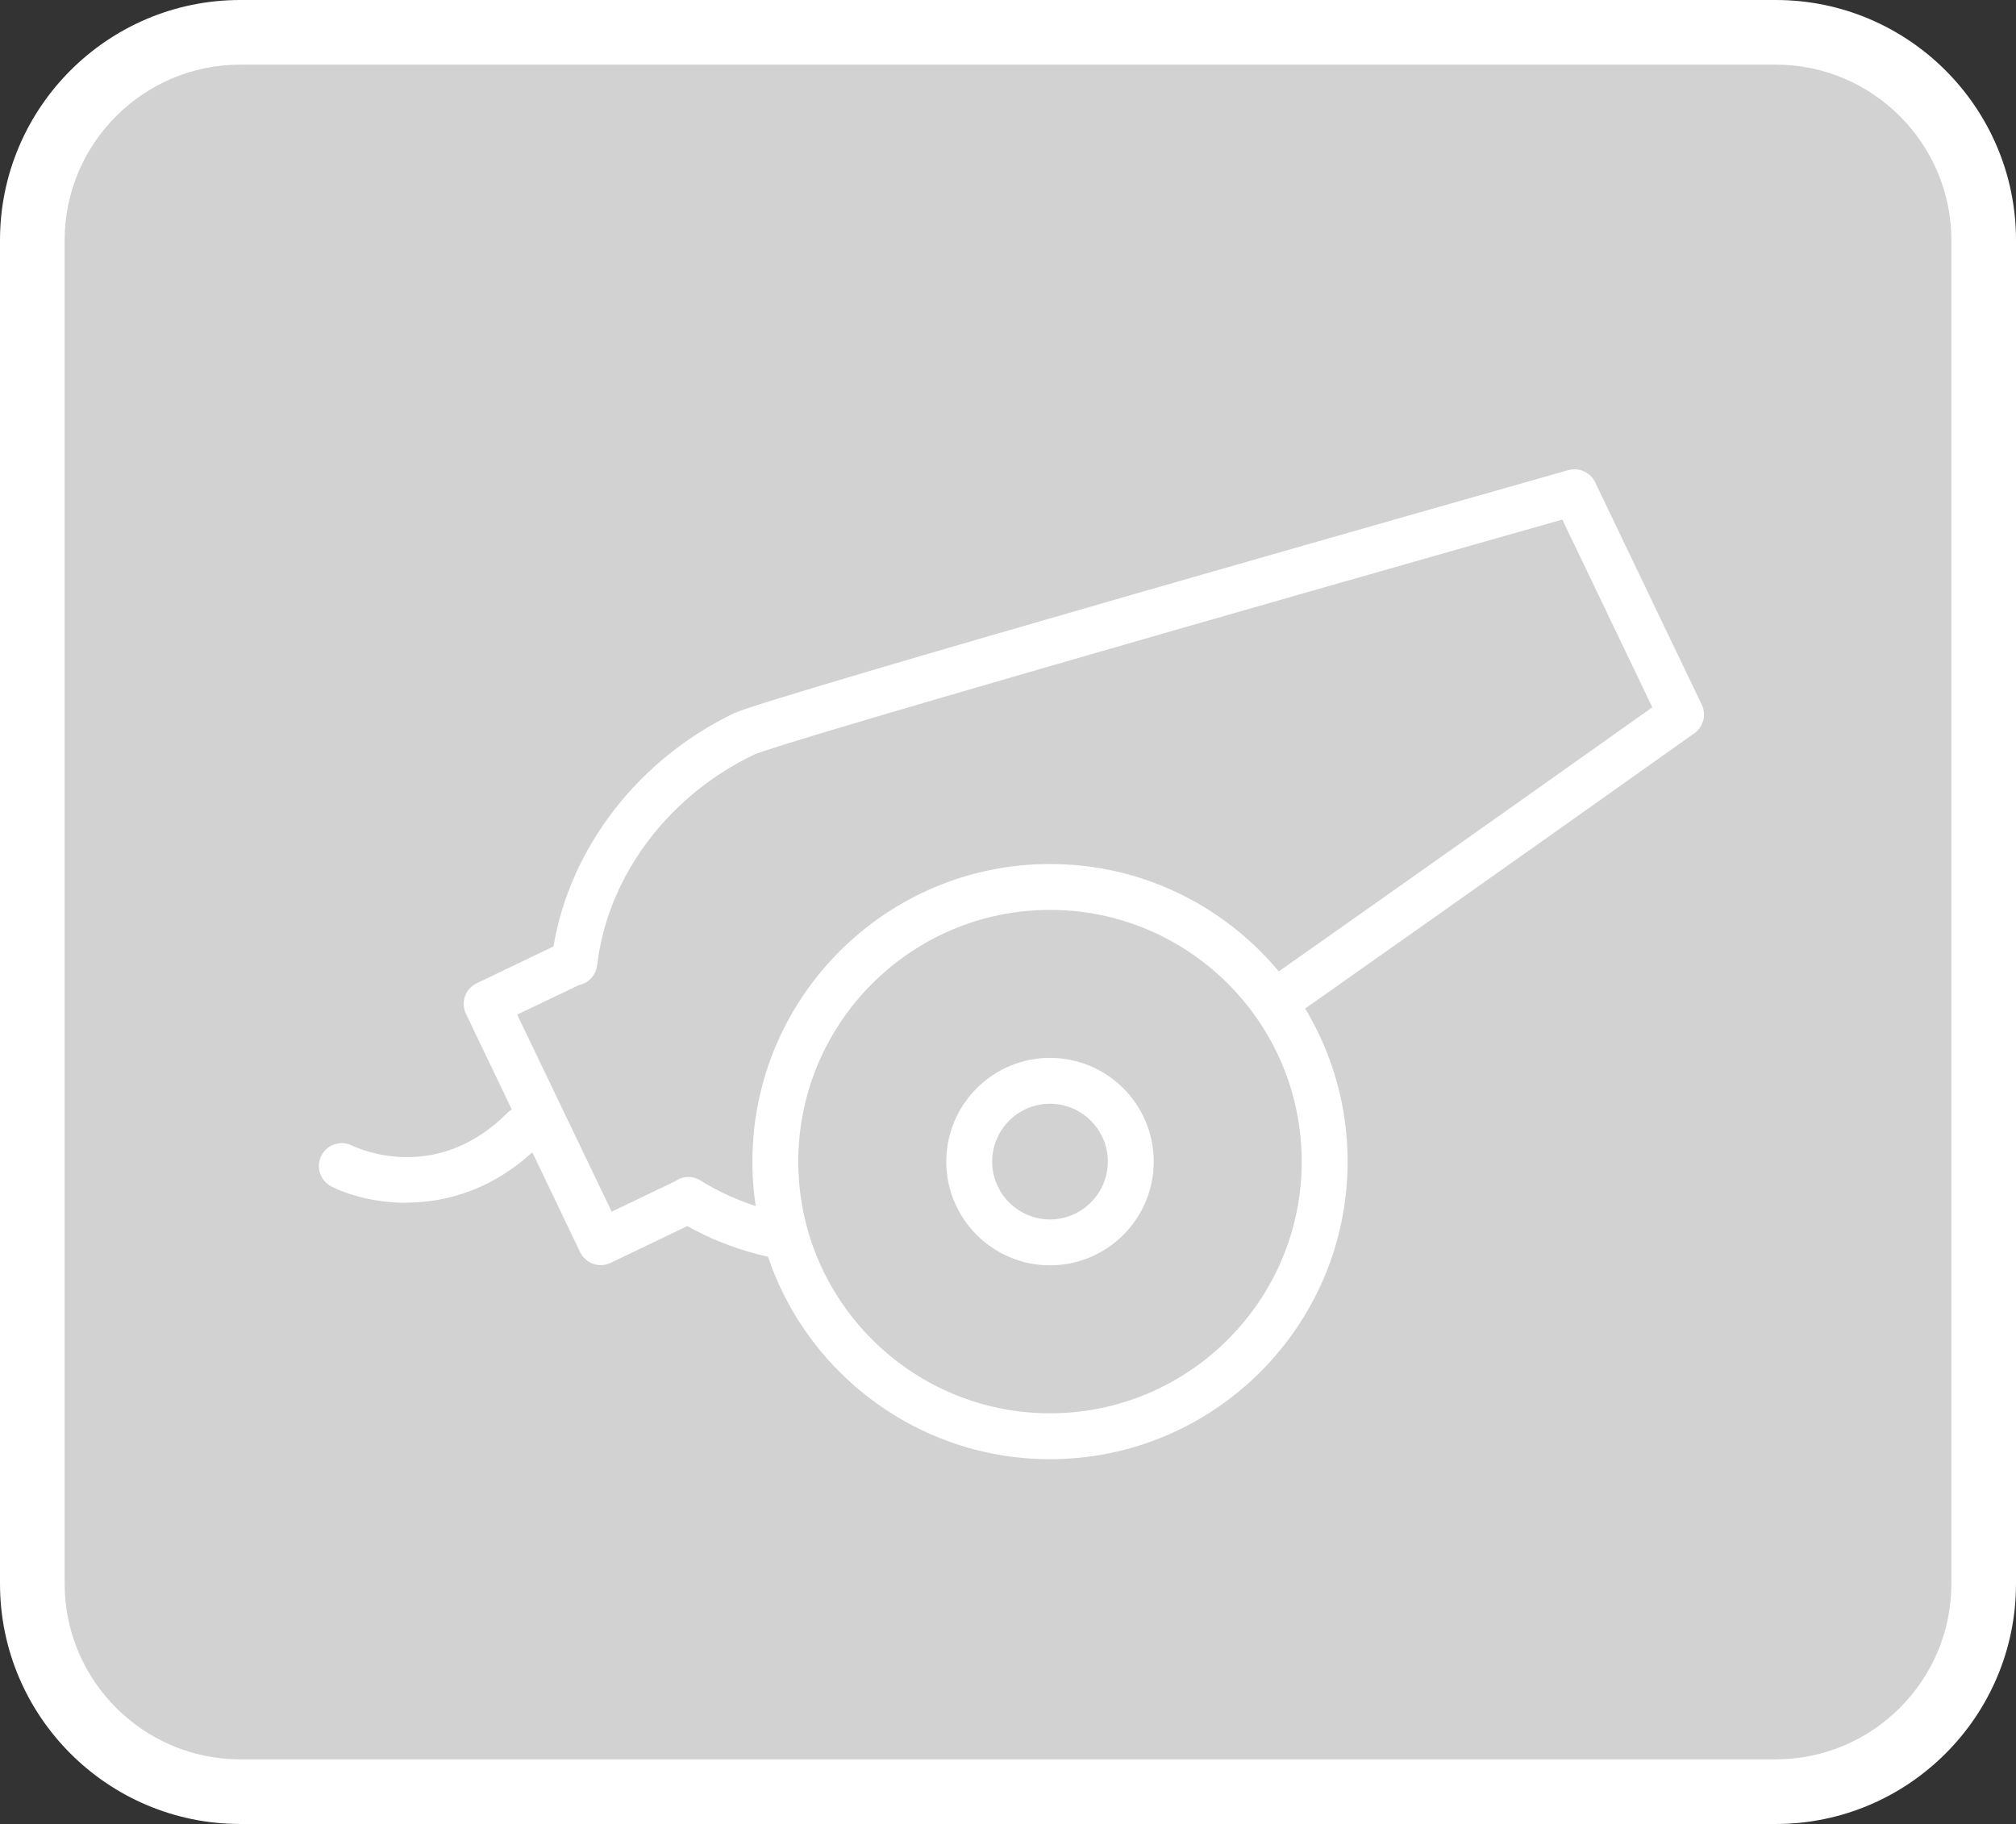 <?xml version="1.0" encoding="UTF-8"?>
<svg id="_レイヤー_2" data-name="レイヤー 2" xmlns="http://www.w3.org/2000/svg" width="124.78" height="112.9" viewBox="0 0 124.78 112.9">
  <rect x="0" y="0" width="124.78" height="112.9" fill="#333333" stroke="none"/>
  <defs>
    <style>
      .cls-1 {
        fill: #fff;
      }

      .cls-2 {
        fill: #d2d2d3;
      }
    </style>
  </defs>
  <g id="design">
    <g id="sound-effects_none_17">
      <g>
        <rect class="cls-2" x="2" y="2" width="120.78" height="108.9" rx="12.87" ry="12.87"/>
        <path class="cls-1" d="M109.91,112.9H14.87c-8.2,0-14.87-6.67-14.87-14.87V14.87C0,6.67,6.67,0,14.87,0h95.04c8.2,0,14.87,6.67,14.87,14.87v83.16c0,8.2-6.67,14.87-14.87,14.87ZM14.87,4c-5.99,0-10.87,4.88-10.87,10.87v83.16c0,5.99,4.88,10.87,10.87,10.87h95.04c5.99,0,10.87-4.88,10.87-10.87V14.87c0-5.99-4.88-10.87-10.87-10.87H14.87Z"/>
      </g>
      <g>
        <path class="cls-1" d="M37.19,78.31c-.16,0-.32-.03-.47-.08-.35-.12-.65-.39-.81-.72l-7.07-14.76c-.34-.71-.04-1.55.67-1.89l4.75-2.28c1.02-6.11,5.25-11.59,11.19-14.44,2.03-.97,46.55-13.6,51.62-15.04.66-.18,1.37.13,1.66.75l6.6,13.77c.3.62.1,1.37-.46,1.77-4.3,3.05-42.03,29.84-44.06,30.82-5.95,2.85-12.87,2.71-18.27-.32l-4.75,2.28c-.19.09-.4.14-.61.14ZM42.61,72.85c.25,0,.5.07.73.21,4.68,2.93,10.91,3.16,16.25.6,1.63-.84,26.04-18.07,42.68-29.88l-5.57-11.62c-19.64,5.57-48.38,13.81-50.03,14.55-5.34,2.56-9.07,7.56-9.71,13.04-.07.61-.53,1.1-1.12,1.22l-3.83,1.83,5.85,12.2,3.92-1.88c.25-.18.54-.27.84-.27Z"/>
        <g>
          <circle class="cls-2" cx="64.99" cy="71.9" r="17"/>
          <path class="cls-1" d="M64.99,90.32c-10.16,0-18.42-8.26-18.42-18.42s8.26-18.42,18.42-18.42,18.42,8.26,18.42,18.42-8.26,18.42-18.42,18.42ZM64.99,56.32c-8.59,0-15.58,6.99-15.58,15.58s6.99,15.58,15.58,15.58,15.58-6.99,15.58-15.58-6.99-15.58-15.58-15.58Z"/>
        </g>
        <g>
          <circle class="cls-2" cx="64.99" cy="71.9" r="5"/>
          <path class="cls-1" d="M64.99,78.32c-3.54,0-6.42-2.88-6.42-6.42s2.88-6.42,6.42-6.42,6.42,2.88,6.42,6.42-2.88,6.42-6.42,6.42ZM64.99,68.32c-1.98,0-3.58,1.61-3.58,3.58s1.61,3.58,3.58,3.58,3.58-1.61,3.58-3.58-1.61-3.58-3.58-3.58Z"/>
        </g>
        <g>
          <path class="cls-2" d="M32.4,69.9c-5.31,5.31-11.25,2.27-11.25,2.27"/>
          <path class="cls-1" d="M25.14,74.45c-1.94,0-3.6-.49-4.63-1.01-.7-.36-.97-1.21-.62-1.91.36-.7,1.21-.97,1.91-.62.2.1,5.12,2.47,9.6-2.02.55-.55,1.45-.55,2,0,.55.55.55,1.45,0,2-2.71,2.71-5.73,3.55-8.27,3.55Z"/>
        </g>
      </g>
    </g>
  </g>
</svg>